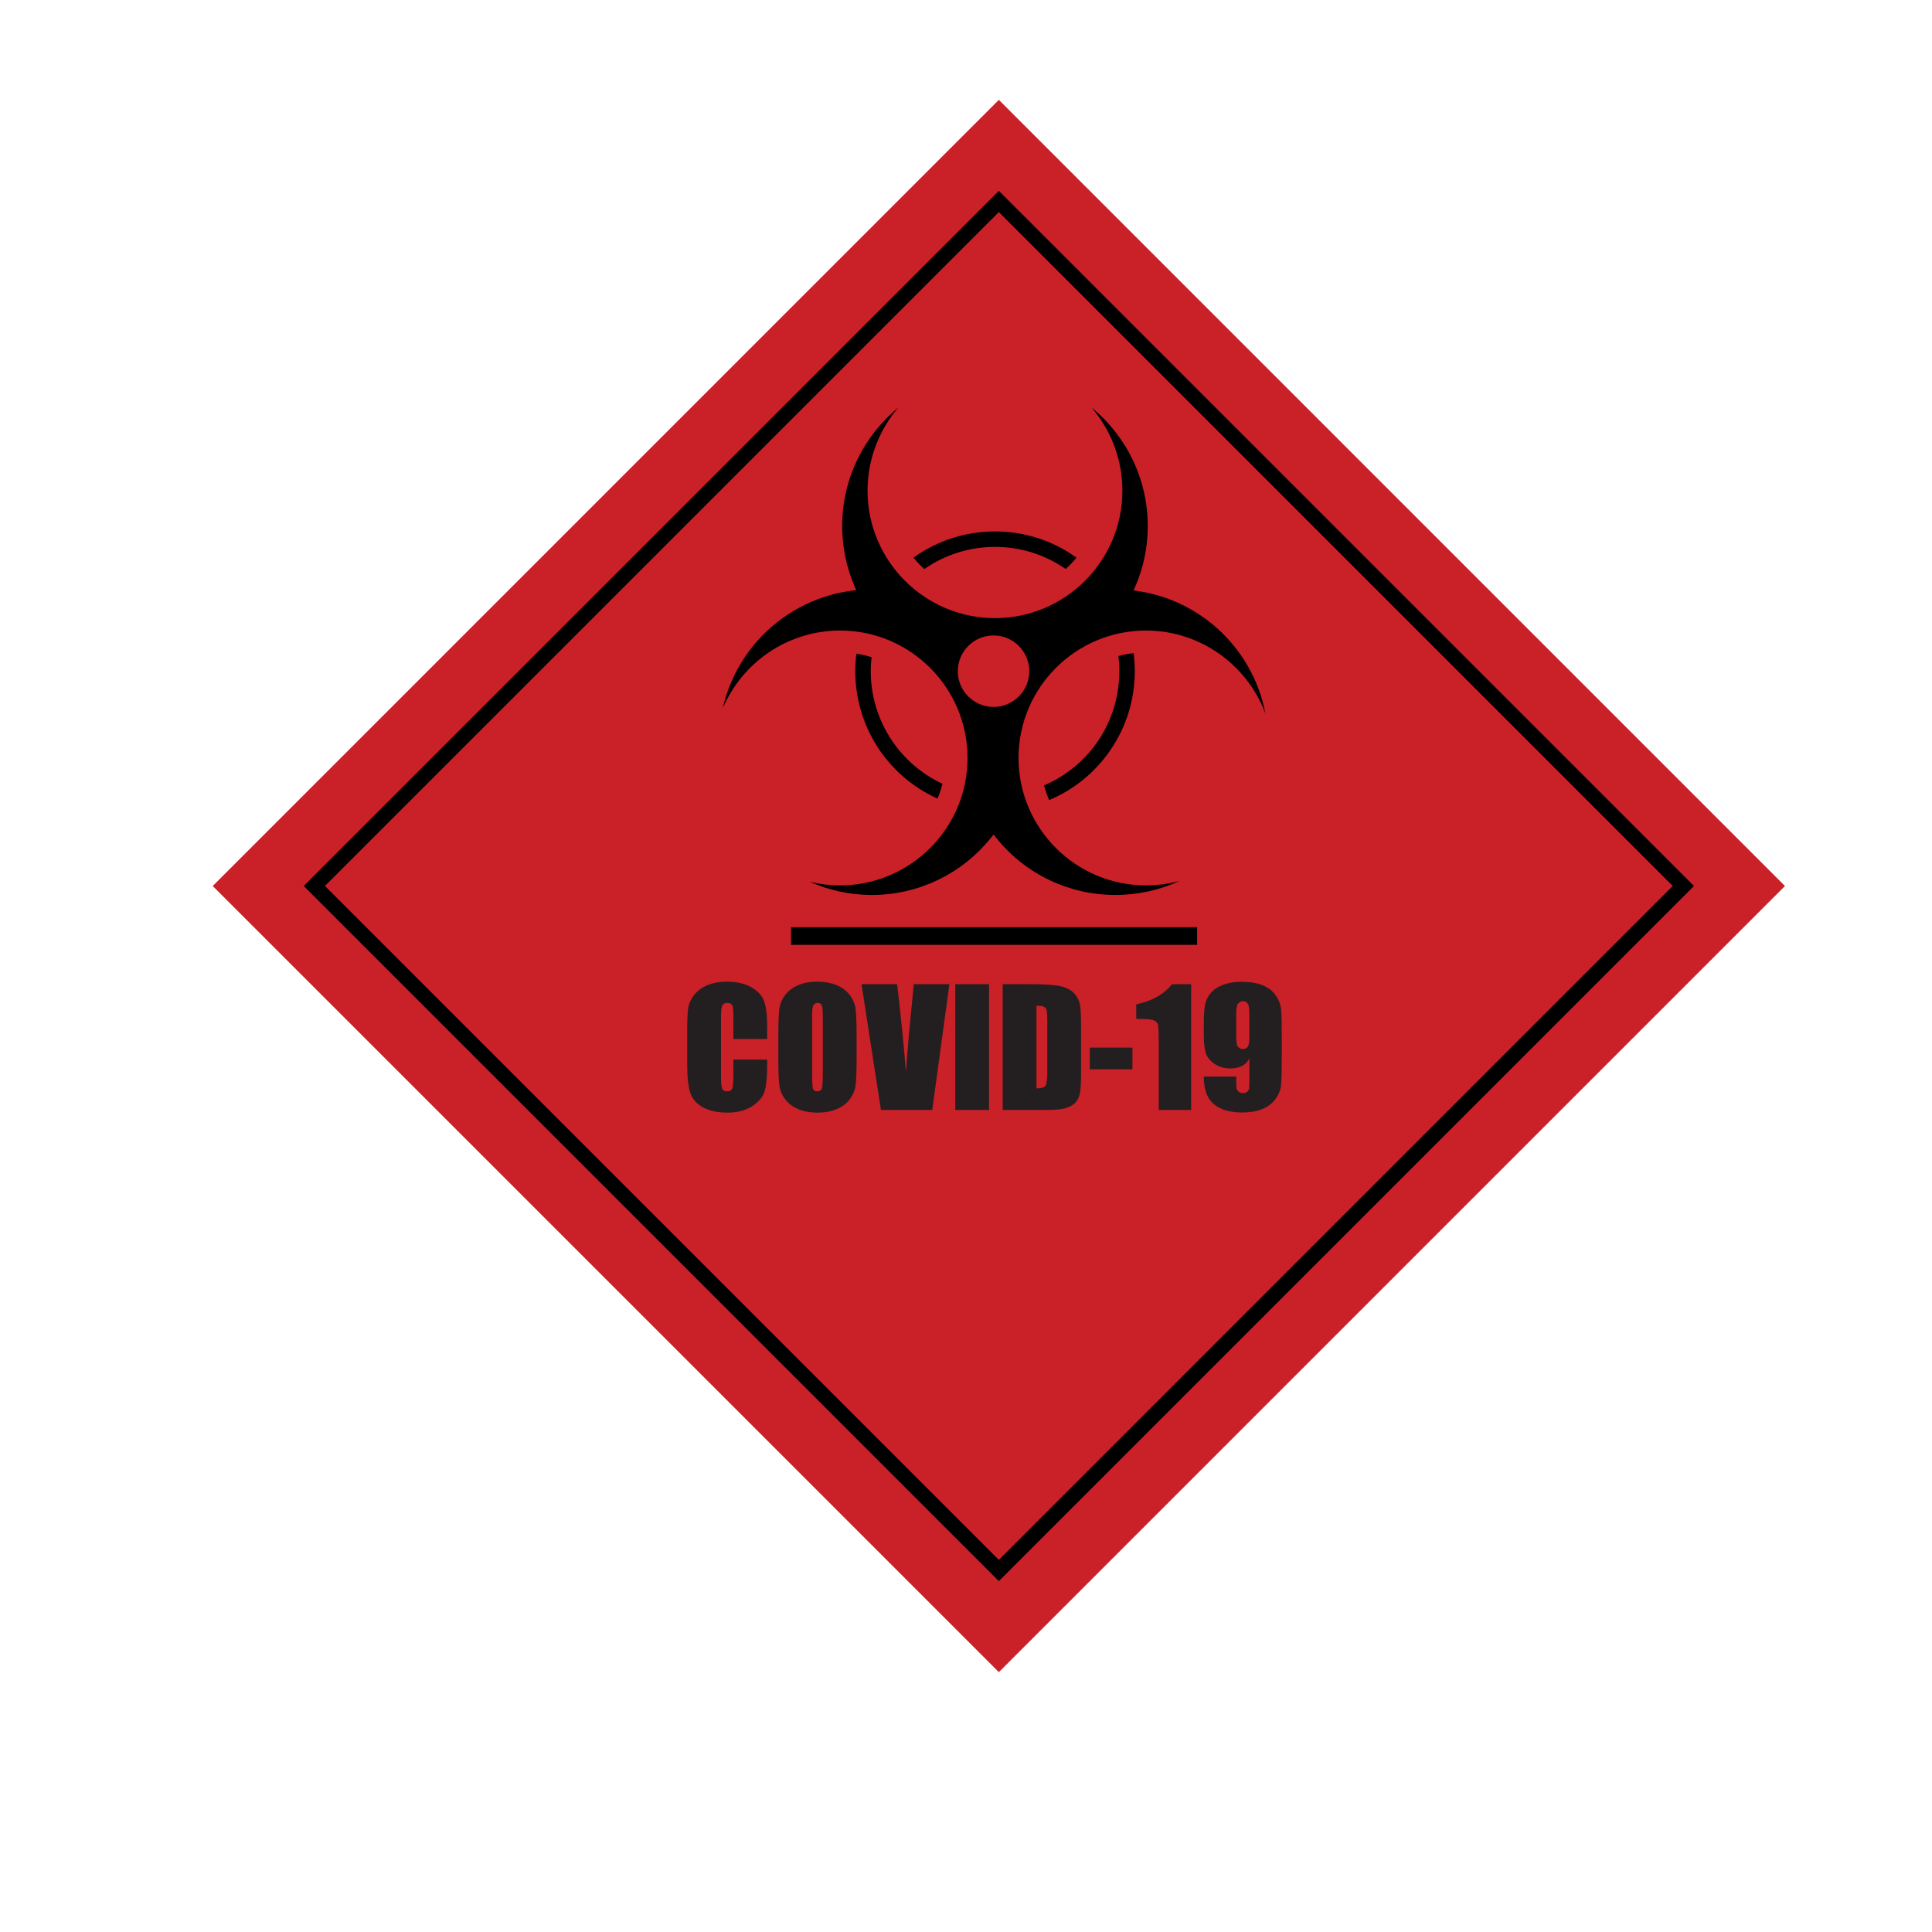 <?xml version="1.0" encoding="UTF-8" standalone="no"?>
<!-- Created with Inkscape (http://www.inkscape.org/) -->

<svg
   xmlns:dc="http://purl.org/dc/elements/1.1/"
   xmlns:cc="http://creativecommons.org/ns#"
   xmlns:rdf="http://www.w3.org/1999/02/22-rdf-syntax-ns#"
   xmlns:svg="http://www.w3.org/2000/svg"
   xmlns="http://www.w3.org/2000/svg"
   xmlns:sodipodi="http://sodipodi.sourceforge.net/DTD/sodipodi-0.dtd"
   xmlns:inkscape="http://www.inkscape.org/namespaces/inkscape"
   version="1.1"
   id="svg46959"
   xml:space="preserve"
   width="1066.667"
   height="1066.667"
   viewBox="0 0 1066.667 1066.667"
   sodipodi:docname="warning-covid-19-symbol.svg"
   inkscape:version="0.92.4 (5da689c313, 2019-01-14)"><defs
     id="defs46963"><clipPath
       clipPathUnits="userSpaceOnUse"
       id="clipPath46975"><path
         d="M 0,800 H 800 V 0 H 0 Z"
         id="path46973"
         inkscape:connector-curvature="0" /></clipPath></defs><sodipodi:namedview
     pagecolor="#ffffff"
     bordercolor="#666666"
     borderopacity="1"
     objecttolerance="10"
     gridtolerance="10"
     guidetolerance="10"
     inkscape:pageopacity="0"
     inkscape:pageshadow="2"
     inkscape:window-width="1920"
     inkscape:window-height="1018"
     id="namedview46961"
     showgrid="false"
     inkscape:zoom="0.70617006"
     inkscape:cx="533.33337"
     inkscape:cy="555.93225"
     inkscape:window-x="-8"
     inkscape:window-y="-8"
     inkscape:window-maximized="1"
     inkscape:current-layer="g46967" /><g
     id="g46967"
     inkscape:groupmode="layer"
     inkscape:label="warning-covid-19-symbol-publicdomainvectors.org"
     transform="matrix(1.333,0,0,-1.333,0,1066.667)"><g
       id="g46969"><g
         id="g46971"
         clip-path="url(#clipPath46975)"><path
           d="M 413.707,758.838 739.301,433.229 413.707,107.626 88.11,433.229 Z"
           style="fill:#ca2027;fill-opacity:1;fill-rule:nonzero;stroke:none"
           id="path46977"
           inkscape:connector-curvature="0" /><path
           d="M 327.634,412.517 H 495.836"
           style="fill:none;stroke:#000000;stroke-width:7.306;stroke-linecap:butt;stroke-linejoin:miter;stroke-miterlimit:4;stroke-dasharray:none;stroke-opacity:1"
           id="path46979"
           inkscape:connector-curvature="0" /><path
           d="M 413.707,716.761 697.213,433.245 413.707,149.728 130.198,433.245 Z"
           style="fill:none;stroke:#000000;stroke-width:6.21;stroke-linecap:butt;stroke-linejoin:miter;stroke-miterlimit:4;stroke-dasharray:none;stroke-opacity:1"
           id="path46981"
           inkscape:connector-curvature="0" /><path
           d="m 388.309,469.433 c -20.753,9.366 -34.064,29.897 -34.064,52.771 0,2.422 0.152,4.858 0.456,7.262 2.127,-0.328 4.227,-0.819 6.278,-1.46 -0.218,-1.929 -0.333,-3.875 -0.333,-5.802 0,-20.023 11.612,-38.175 29.709,-46.642 -0.531,-2.084 -1.211,-4.139 -2.046,-6.129 m 71.323,19.701 c -6.321,-9.066 -14.966,-16.059 -25.085,-20.31 -0.859,1.967 -1.572,3.998 -2.13,6.072 18.996,8.153 31.187,26.558 31.187,47.308 0,2.092 -0.129,4.195 -0.384,6.272 2.066,0.561 4.176,0.964 6.303,1.215 0.321,-2.484 0.483,-4.99 0.483,-7.487 0,-11.908 -3.589,-23.345 -10.374,-33.07 m -47.508,84.545 c -10.558,0 -20.647,-3.165 -29.282,-9.166 -1.612,1.453 -3.113,3.026 -4.491,4.698 9.878,7.118 21.517,10.873 33.773,10.873 12.251,0 23.875,-3.748 33.748,-10.859 -1.376,-1.669 -2.875,-3.244 -4.486,-4.696 -8.628,5.992 -18.714,9.15 -29.262,9.15 m 62.515,-34.637 c -29.102,0 -52.779,-23.677 -52.779,-52.775 0,-29.1 23.677,-52.776 52.779,-52.776 4.769,0 9.465,0.642 13.965,1.873 -8.209,-3.81 -17.267,-5.839 -26.662,-5.839 -19.107,0 -36.999,8.507 -49.082,23.343 l -1.352,1.66 -1.355,-1.66 c -12.083,-14.836 -29.974,-23.343 -49.083,-23.343 -8.953,0 -17.711,1.906 -25.73,5.481 4.086,-1.003 8.319,-1.515 12.618,-1.515 29.103,0 52.779,23.676 52.779,52.776 0,29.098 -23.676,52.775 -52.779,52.775 -21.793,0 -40.545,-13.279 -48.587,-32.167 2.318,10.188 7.148,19.716 14.145,27.678 10.043,11.432 23.841,18.87 38.839,20.933 l 2.249,0.31 -0.875,2.095 c -3.256,7.753 -4.91,15.985 -4.91,24.465 0,19.48 8.908,37.318 23.294,49.062 -8.066,-9.366 -12.783,-21.498 -12.783,-34.451 0,-29.101 23.672,-52.778 52.774,-52.778 29.103,0 52.777,23.677 52.777,52.778 0,12.953 -4.723,25.085 -12.786,34.451 14.383,-11.744 23.29,-29.582 23.29,-49.062 0,-8.542 -1.672,-16.827 -4.971,-24.625 l -0.871,-2.058 2.211,-0.343 c 14.753,-2.297 28.282,-9.818 38.093,-21.178 7.296,-8.439 12.175,-18.618 14.253,-29.455 -7.496,20.039 -26.837,34.345 -49.461,34.345 m -63.131,-2.037 c -8.161,0 -14.804,-6.64 -14.804,-14.801 0,-8.164 6.643,-14.803 14.804,-14.803 8.16,0 14.803,6.639 14.803,14.803 0,8.161 -6.643,14.801 -14.803,14.801"
           style="fill:#000000;fill-opacity:1;fill-rule:nonzero;stroke:none"
           id="path46983"
           inkscape:connector-curvature="0" /><path
           d="m 317.75,369.856 h -13.991 v 9.04 c 0,2.625 -0.15,4.267 -0.451,4.92 -0.306,0.651 -0.969,0.977 -1.993,0.977 -1.165,0 -1.901,-0.398 -2.217,-1.19 -0.309,-0.791 -0.468,-2.506 -0.468,-5.144 v -24.168 c 0,-2.528 0.159,-4.179 0.468,-4.951 0.316,-0.771 1.02,-1.156 2.113,-1.156 1.052,0 1.736,0.385 2.06,1.16 0.326,0.776 0.488,2.594 0.488,5.456 v 6.546 h 13.991 v -2.033 c 0,-5.39 -0.395,-9.211 -1.179,-11.468 -0.791,-2.259 -2.531,-4.233 -5.226,-5.932 -2.695,-1.694 -6.018,-2.544 -9.969,-2.544 -4.103,0 -7.486,0.719 -10.149,2.152 -2.662,1.436 -4.427,3.427 -5.29,5.967 -0.867,2.537 -1.297,6.36 -1.297,11.459 v 15.208 c 0,3.754 0.134,6.568 0.399,8.442 0.264,1.873 1.055,3.68 2.378,5.419 1.321,1.732 3.149,3.1 5.492,4.096 2.342,0.998 5.029,1.496 8.068,1.496 4.127,0 7.531,-0.769 10.218,-2.312 2.686,-1.54 4.446,-3.461 5.29,-5.761 0.843,-2.299 1.265,-5.882 1.265,-10.736 z"
           style="fill:#231f20;fill-opacity:1;fill-rule:nonzero;stroke:none"
           id="path46985"
           inkscape:connector-curvature="0" /><path
           d="m 340.796,379.134 c 0,2.422 -0.142,3.971 -0.421,4.643 -0.28,0.679 -0.853,1.016 -1.729,1.016 -0.738,0 -1.302,-0.273 -1.696,-0.818 -0.388,-0.548 -0.586,-2.163 -0.586,-4.841 v -24.296 c 0,-3.022 0.128,-4.887 0.388,-5.594 0.253,-0.708 0.854,-1.06 1.797,-1.06 0.957,0 1.574,0.406 1.844,1.221 0.267,0.816 0.403,2.754 0.403,5.82 z m 13.991,-17.1 c 0,-5.228 -0.126,-8.932 -0.384,-11.106 -0.253,-2.178 -1.052,-4.164 -2.393,-5.966 -1.346,-1.801 -3.158,-3.183 -5.446,-4.148 -2.282,-0.962 -4.945,-1.445 -7.984,-1.445 -2.885,0 -5.476,0.455 -7.771,1.366 -2.295,0.911 -4.143,2.276 -5.539,4.102 -1.402,1.82 -2.233,3.804 -2.499,5.946 -0.264,2.142 -0.399,5.896 -0.399,11.251 v 8.907 c 0,5.232 0.127,8.935 0.384,11.108 0.254,2.174 1.053,4.162 2.393,5.967 1.347,1.797 3.16,3.181 5.447,4.145 2.281,0.965 4.945,1.447 7.984,1.447 2.884,0 5.476,-0.456 7.771,-1.366 2.295,-0.91 4.144,-2.28 5.54,-4.101 1.401,-1.823 2.233,-3.804 2.497,-5.946 0.265,-2.142 0.399,-5.896 0.399,-11.254 z"
           style="fill:#231f20;fill-opacity:1;fill-rule:nonzero;stroke:none"
           id="path46987"
           inkscape:connector-curvature="0" /><path
           d="m 393.227,392.567 -7.108,-52.097 h -21.241 l -8.056,52.097 h 14.751 c 1.689,-14.363 2.904,-26.514 3.64,-36.455 0.728,10.052 1.503,18.966 2.327,26.75 l 0.934,9.705 z"
           style="fill:#231f20;fill-opacity:1;fill-rule:nonzero;stroke:none"
           id="path46989"
           inkscape:connector-curvature="0" /><path
           d="m 409.649,340.47 h -13.99 v 52.098 h 13.99 z"
           style="fill:#231f20;fill-opacity:1;fill-rule:nonzero;stroke:none"
           id="path46991"
           inkscape:connector-curvature="0" /><path
           d="m 429.284,383.63 v -34.221 c 2.05,0 3.314,0.39 3.787,1.174 0.472,0.78 0.708,2.907 0.708,6.373 v 20.215 c 0,2.357 -0.079,3.868 -0.236,4.529 -0.16,0.663 -0.52,1.153 -1.082,1.463 -0.565,0.31 -1.622,0.467 -3.177,0.467 m -13.992,8.937 h 10.495 c 6.77,0 11.351,-0.302 13.741,-0.898 2.387,-0.606 4.203,-1.594 5.446,-2.962 1.242,-1.374 2.017,-2.905 2.331,-4.588 0.312,-1.684 0.466,-4.993 0.466,-9.925 v -18.246 c 0,-4.677 -0.23,-7.806 -0.686,-9.382 -0.453,-1.578 -1.247,-2.809 -2.38,-3.696 -1.131,-0.893 -2.53,-1.515 -4.195,-1.869 -1.666,-0.355 -4.174,-0.531 -7.531,-0.531 h -17.687 z"
           style="fill:#231f20;fill-opacity:1;fill-rule:nonzero;stroke:none"
           id="path46993"
           inkscape:connector-curvature="0" /><path
           d="m 469.039,357.305 h -17.662 v 9 h 17.662 z"
           style="fill:#231f20;fill-opacity:1;fill-rule:nonzero;stroke:none"
           id="path46995"
           inkscape:connector-curvature="0" /><path
           d="M 493.348,392.567 V 340.47 h -13.424 v 27.955 c 0,4.037 -0.097,6.463 -0.3,7.278 -0.201,0.814 -0.752,1.428 -1.648,1.851 -0.904,0.417 -2.912,0.628 -6.022,0.628 h -1.336 v 6.045 c 6.502,1.351 11.439,4.131 14.816,8.34 z"
           style="fill:#231f20;fill-opacity:1;fill-rule:nonzero;stroke:none"
           id="path46997"
           inkscape:connector-curvature="0" /><path
           d="m 512.021,370.521 c 0,-2.189 0.296,-3.539 0.889,-4.055 0.594,-0.518 1.207,-0.773 1.832,-0.773 0.943,0 1.63,0.325 2.066,0.984 0.439,0.649 0.658,1.934 0.658,3.844 v 9.435 c 0,2.296 -0.208,3.8 -0.623,4.508 -0.415,0.708 -1.103,1.063 -2.07,1.063 -0.581,0 -1.186,-0.275 -1.81,-0.823 -0.63,-0.547 -0.942,-2.02 -0.942,-4.426 z m -13.423,-16.214 h 13.423 c 0,-2.439 0.03,-3.976 0.101,-4.611 0.063,-0.635 0.341,-1.171 0.824,-1.6 0.479,-0.432 1.135,-0.647 1.964,-0.647 0.695,0 1.264,0.203 1.716,0.614 0.447,0.405 0.695,0.932 0.754,1.576 0.056,0.641 0.086,1.938 0.086,3.894 v 8.303 c -0.667,-1.389 -1.666,-2.429 -3,-3.122 -1.334,-0.693 -2.992,-1.041 -4.967,-1.041 -2.469,0 -4.645,0.643 -6.532,1.931 -1.893,1.287 -3.09,2.829 -3.601,4.63 -0.514,1.804 -0.768,4.241 -0.768,7.306 v 4.149 c 0,3.649 0.151,6.36 0.452,8.143 0.297,1.778 1.068,3.426 2.308,4.937 1.245,1.51 2.964,2.684 5.161,3.523 2.196,0.838 4.75,1.255 7.659,1.255 3.594,0 6.543,-0.483 8.85,-1.45 2.311,-0.963 4.096,-2.353 5.363,-4.164 1.262,-1.812 1.997,-3.718 2.195,-5.712 0.202,-1.993 0.301,-5.858 0.301,-11.582 V 363.4 c 0,-6.197 -0.088,-10.344 -0.267,-12.433 -0.177,-2.093 -0.948,-4.072 -2.314,-5.94 -1.365,-1.866 -3.211,-3.266 -5.543,-4.195 -2.331,-0.936 -5.025,-1.403 -8.086,-1.403 -3.796,0 -6.901,0.595 -9.303,1.773 -2.407,1.177 -4.141,2.842 -5.193,4.988 -1.056,2.146 -1.583,4.852 -1.583,8.117"
           style="fill:#231f20;fill-opacity:1;fill-rule:nonzero;stroke:none"
           id="path46999"
           inkscape:connector-curvature="0" /></g></g></g></svg>
